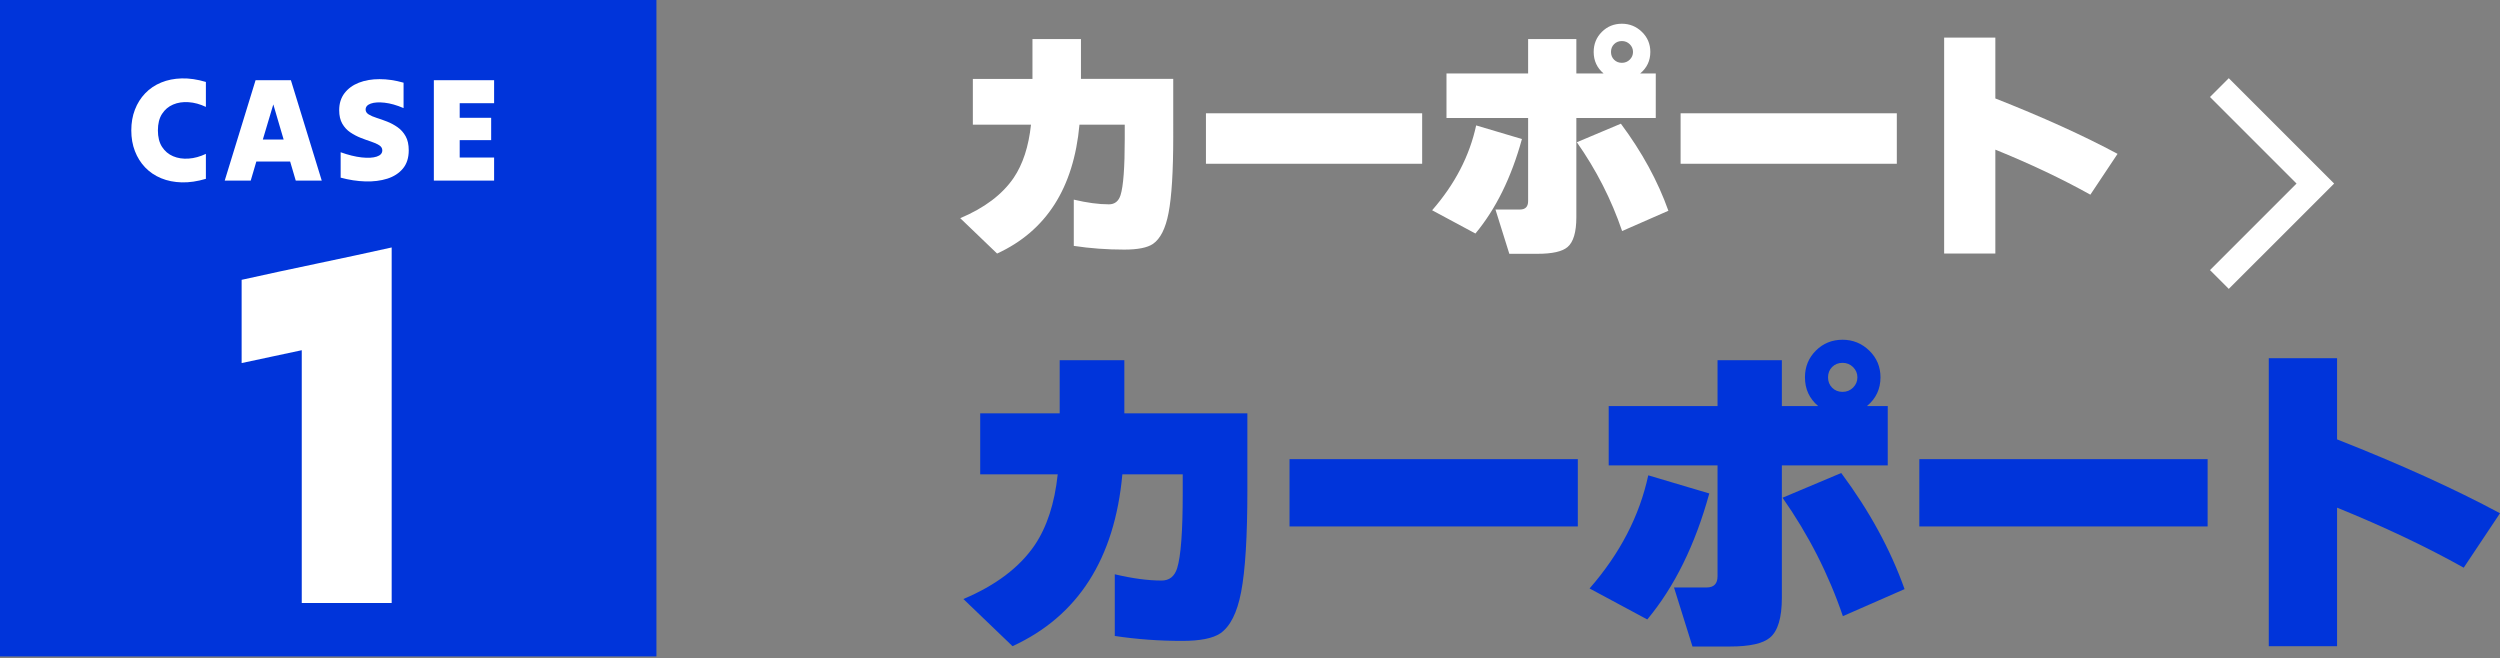 <?xml version="1.0" encoding="utf-8"?>
<!-- Generator: Adobe Illustrator 14.0.0, SVG Export Plug-In  -->
<!DOCTYPE svg PUBLIC "-//W3C//DTD SVG 1.1//EN" "http://www.w3.org/Graphics/SVG/1.1/DTD/svg11.dtd">
<svg version="1.1"
	 xmlns="http://www.w3.org/2000/svg" xmlns:xlink="http://www.w3.org/1999/xlink" xmlns:a="http://ns.adobe.com/AdobeSVGViewerExtensions/3.0/"
	 x="0px" y="0px" width="395px" height="104px" viewBox="0 0 395 104" enable-background="new 0 0 395 104" xml:space="preserve">
<rect x="0" y="0" width="395" height="104" fill="#808080" stroke="none"/>
<defs>
</defs>
<rect fill="none" width="395" height="103.714"/>
<path fill="#FFFFFF" d="M352.147,45.644l-2.969-2.97l13.675-13.674l-13.675-13.675l2.969-2.97l16.646,16.645L352.147,45.644z"/>
<rect fill="#0034DA" width="103.715" height="103.714"/>
<g>
	<g>
		<path fill="#FFFFFF" d="M185.373,21.574c0,5.499-0.249,9.524-0.743,12.078c-0.469,2.45-1.29,4.078-2.462,4.886
			c-0.886,0.6-2.398,0.899-4.535,0.899c-2.735,0-5.394-0.195-7.974-0.586v-7.31c2.085,0.496,3.935,0.743,5.55,0.743
			c0.912,0,1.525-0.482,1.837-1.446c0.443-1.407,0.665-4.365,0.665-8.873v-2.268h-7.153c-0.912,10.006-5.251,16.795-13.016,20.364
			l-5.824-5.589c3.831-1.616,6.645-3.739,8.443-6.371c1.459-2.163,2.371-4.964,2.736-8.404h-9.186v-7.23h9.419V6.173h7.662v6.293
			h14.58V21.574z"/>
		<path fill="#FFFFFF" d="M224.701,25.874h-34.162v-7.974h34.162V25.874z"/>
		<path fill="#FFFFFF" d="M240.466,21.965c-1.669,6.072-4.118,11.048-7.349,14.931l-6.84-3.674
			c3.596-4.117,5.914-8.586,6.956-13.407L240.466,21.965z M261.611,18.643h-12.548v15.673c0,2.372-0.469,3.948-1.406,4.73
			c-0.835,0.703-2.41,1.055-4.729,1.055h-4.456l-2.189-6.996h3.87c0.86,0,1.29-0.443,1.29-1.329V18.643h-12.898v-7.036h12.898V6.173
			h7.621v5.434h4.3c-1.042-0.886-1.563-2.02-1.563-3.401c0-1.251,0.43-2.306,1.29-3.166c0.859-0.86,1.915-1.29,3.166-1.29
			c1.225,0,2.279,0.43,3.166,1.29c0.885,0.86,1.328,1.915,1.328,3.166c0,1.381-0.534,2.515-1.603,3.401h2.463V18.643z M263.605,33.3
			l-7.31,3.205c-1.694-4.977-4.078-9.654-7.153-14.032l6.957-2.931C259.436,24.023,261.938,28.609,263.605,33.3z M258.016,8.206
			c0-0.469-0.17-0.873-0.508-1.211c-0.34-0.338-0.757-0.509-1.251-0.509c-0.495,0-0.906,0.164-1.231,0.489
			c-0.327,0.326-0.488,0.737-0.488,1.231c0,0.496,0.161,0.906,0.488,1.231c0.325,0.326,0.736,0.488,1.231,0.488
			c0.494,0,0.911-0.169,1.251-0.508C257.846,9.079,258.016,8.675,258.016,8.206z"/>
		<path fill="#FFFFFF" d="M299.697,25.874h-34.162v-7.974h34.162V25.874z"/>
		<path fill="#FFFFFF" d="M334.574,24.31l-4.299,6.45c-4.483-2.502-9.486-4.873-15.011-7.114v16.417h-8.09V5.939h8.09v9.616
			C322.743,18.5,329.181,21.417,334.574,24.31z"/>
	</g>
</g>
<g>
	<g>
		<path fill="#0034DA" d="M197.085,77.445c0,7.331-0.331,12.699-0.99,16.104c-0.625,3.265-1.72,5.437-3.283,6.515
			c-1.182,0.799-3.198,1.198-6.046,1.198c-3.648,0-7.192-0.261-10.631-0.781v-9.746c2.778,0.66,5.245,0.99,7.4,0.99
			c1.216,0,2.032-0.643,2.449-1.929c0.591-1.877,0.887-5.819,0.887-11.831v-3.021h-9.538c-1.217,13.342-7.001,22.393-17.354,27.151
			l-7.765-7.452c5.107-2.153,8.859-4.985,11.256-8.495c1.946-2.883,3.161-6.618,3.649-11.204h-12.248v-9.642h12.56v-8.391h10.215
			v8.391h19.438V77.445z"/>
		<path fill="#0034DA" d="M249.295,83.178h-45.55V72.546h45.55V83.178z"/>
		<path fill="#0034DA" d="M270.068,77.966c-2.224,8.097-5.49,14.732-9.798,19.909l-9.12-4.898c4.795-5.49,7.887-11.447,9.276-17.876
			L270.068,77.966z M298.264,73.536h-16.73v20.898c0,3.163-0.625,5.264-1.876,6.307c-1.111,0.938-3.214,1.408-6.306,1.408h-5.941
			l-2.918-9.33h5.159c1.146,0,1.72-0.59,1.72-1.771V73.536h-17.198v-9.38h17.198v-7.244h10.162v7.244h5.734
			c-1.392-1.182-2.085-2.692-2.085-4.534c0-1.668,0.572-3.074,1.72-4.222c1.146-1.147,2.553-1.721,4.221-1.721
			c1.633,0,3.04,0.573,4.222,1.721c1.181,1.147,1.771,2.554,1.771,4.222c0,1.842-0.713,3.353-2.137,4.534h3.284V73.536z
			 M300.922,93.08l-9.747,4.273c-2.259-6.635-5.438-12.873-9.536-18.71l9.276-3.908C295.361,80.712,298.697,86.826,300.922,93.08z
			 M293.469,59.622c0-0.626-0.227-1.164-0.678-1.616c-0.452-0.45-1.008-0.678-1.668-0.678s-1.207,0.218-1.641,0.652
			c-0.436,0.435-0.652,0.981-0.652,1.642s0.217,1.207,0.652,1.641c0.434,0.435,0.98,0.652,1.641,0.652s1.216-0.226,1.668-0.678
			C293.242,60.786,293.469,60.247,293.469,59.622z"/>
		<path fill="#0034DA" d="M348.805,83.178h-45.549V72.546h45.549V83.178z"/>
		<path fill="#0034DA" d="M395,81.094l-5.732,8.599c-5.977-3.335-12.647-6.496-20.013-9.484v21.888h-10.787V56.599h10.787V69.42
			C379.227,73.347,387.809,77.237,395,81.094z"/>
	</g>
</g>
<g>
	<g>
		<path fill="#FFFFFF" d="M20.745,20.603c0-1.198,0.19-2.292,0.572-3.279c0.381-0.989,0.922-1.848,1.622-2.579
			c0.7-0.731,1.54-1.299,2.521-1.704c0.979-0.404,2.065-0.622,3.255-0.653c1.19-0.031,2.462,0.156,3.815,0.56
			c0,0.654,0,1.311,0,1.972s0,1.318,0,1.972c-0.918-0.436-1.828-0.685-2.73-0.747c-0.902-0.063-1.719,0.062-2.45,0.373
			c-0.731,0.311-1.314,0.806-1.75,1.482s-0.653,1.544-0.653,2.603c0,1.058,0.217,1.925,0.653,2.601s1.019,1.171,1.75,1.482
			c0.731,0.312,1.547,0.436,2.45,0.373c0.902-0.062,1.813-0.311,2.73-0.747c0,0.654,0,1.312,0,1.972c0,0.662,0,1.318,0,1.972
			c-1.353,0.404-2.625,0.591-3.815,0.56c-1.19-0.031-2.276-0.249-3.255-0.653c-0.98-0.405-1.82-0.973-2.521-1.704
			c-0.7-0.731-1.241-1.59-1.622-2.579C20.935,22.893,20.745,21.8,20.745,20.603z"/>
		<path fill="#FFFFFF" d="M35.505,28.536c0.808-2.613,1.622-5.258,2.439-7.934c0.816-2.676,1.628-5.322,2.438-7.935
			c0.918,0,1.847,0,2.789,0c0.941,0,1.871,0,2.789,0c0.809,2.613,1.621,5.259,2.438,7.935c0.817,2.676,1.63,5.32,2.438,7.934
			c-0.668,0-1.349,0-2.042,0c-0.692,0-1.38,0-2.065,0c-0.156-0.499-0.303-1-0.442-1.505c-0.141-0.505-0.289-1.007-0.444-1.505
			c-0.887,0-1.777,0-2.672,0s-1.785,0-2.672,0c-0.155,0.498-0.303,1-0.442,1.505c-0.141,0.506-0.289,1.007-0.444,1.505
			c-0.669,0-1.35,0-2.042,0C36.877,28.536,36.19,28.536,35.505,28.536z M41.526,22.049c0.544,0,1.092,0,1.645,0
			c0.552,0,1.1,0,1.645,0c-0.265-0.918-0.536-1.844-0.817-2.777c-0.28-0.933-0.552-1.859-0.816-2.777
			c-0.264,0.918-0.541,1.844-0.828,2.777C42.066,20.205,41.79,21.131,41.526,22.049z"/>
		<path fill="#FFFFFF" d="M64.581,23.752c0,1.182-0.307,2.144-0.922,2.882s-1.439,1.271-2.474,1.598
			c-1.035,0.327-2.189,0.471-3.465,0.432c-1.276-0.039-2.575-0.237-3.897-0.595c0-0.668,0-1.338,0-2.007c0-0.669,0-1.338,0-2.007
			c1.214,0.436,2.318,0.708,3.314,0.817c0.995,0.109,1.789,0.066,2.38-0.128c0.591-0.194,0.887-0.525,0.887-0.992
			c0-0.327-0.165-0.595-0.49-0.805c-0.327-0.21-0.75-0.4-1.271-0.571c-0.522-0.171-1.071-0.37-1.646-0.595
			c-0.576-0.226-1.124-0.514-1.645-0.864c-0.521-0.35-0.945-0.809-1.272-1.376c-0.327-0.568-0.489-1.28-0.489-2.136
			c0-1.058,0.28-1.953,0.84-2.684c0.56-0.731,1.318-1.283,2.274-1.657c0.958-0.373,2.046-0.56,3.267-0.56
			c1.222,0,2.486,0.187,3.792,0.56c0,0.669,0,1.339,0,2.007s0,1.338,0,2.007c-1.089-0.467-2.088-0.75-2.999-0.852
			c-0.909-0.101-1.638-0.055-2.182,0.14c-0.544,0.195-0.816,0.51-0.816,0.946c0,0.311,0.163,0.567,0.489,0.769
			c0.327,0.203,0.751,0.386,1.272,0.549c0.521,0.163,1.069,0.358,1.645,0.583c0.575,0.225,1.124,0.522,1.646,0.887
			c0.521,0.366,0.944,0.84,1.271,1.423C64.417,22.106,64.581,22.851,64.581,23.752z"/>
		<path fill="#FFFFFF" d="M68.548,28.536c0-2.613,0-5.258,0-7.934c0-2.676,0-5.322,0-7.935c1.571,0,3.159,0,4.76,0
			c1.603,0,3.189,0,4.761,0c0,0.591,0,1.198,0,1.821s0,1.229,0,1.819c-0.902,0-1.808,0-2.718,0c-0.91,0-1.816,0-2.719,0
			c0,0.39,0,0.774,0,1.156c0,0.381,0,0.767,0,1.155c0.825,0,1.657,0,2.497,0s1.665,0,2.475,0c0,0.576,0,1.159,0,1.75
			c0,0.591,0,1.183,0,1.774c-0.81,0-1.635,0-2.475,0s-1.671,0-2.497,0c0,0.451,0,0.91,0,1.377s0,0.926,0,1.377
			c0.902,0,1.809,0,2.719,0c0.911,0,1.816,0,2.718,0c0,0.591,0,1.198,0,1.819c0,0.623,0,1.229,0,1.821c-1.571,0-3.158,0-4.761,0
			C71.707,28.536,70.119,28.536,68.548,28.536z"/>
	</g>
</g>
<g>
	<g>
		<path fill="#FFFFFF" d="M61.884,39.099c0,9.254,0,18.617,0,28.088c0,9.472,0,18.834,0,28.089c-2.328,0-4.682,0-7.063,0
			c-2.382,0-4.763,0-7.144,0c0-6.603,0-13.272,0-20.012c0-6.737,0-13.38,0-19.929c-1.571,0.324-3.153,0.662-4.75,1.014
			c-1.597,0.354-3.179,0.69-4.749,1.016c0-2.164,0-4.355,0-6.576c0-2.219,0-4.411,0-6.576c3.897-0.865,7.848-1.718,11.853-2.557
			C54.036,40.817,57.986,39.965,61.884,39.099z"/>
	</g>
</g>
</svg>
